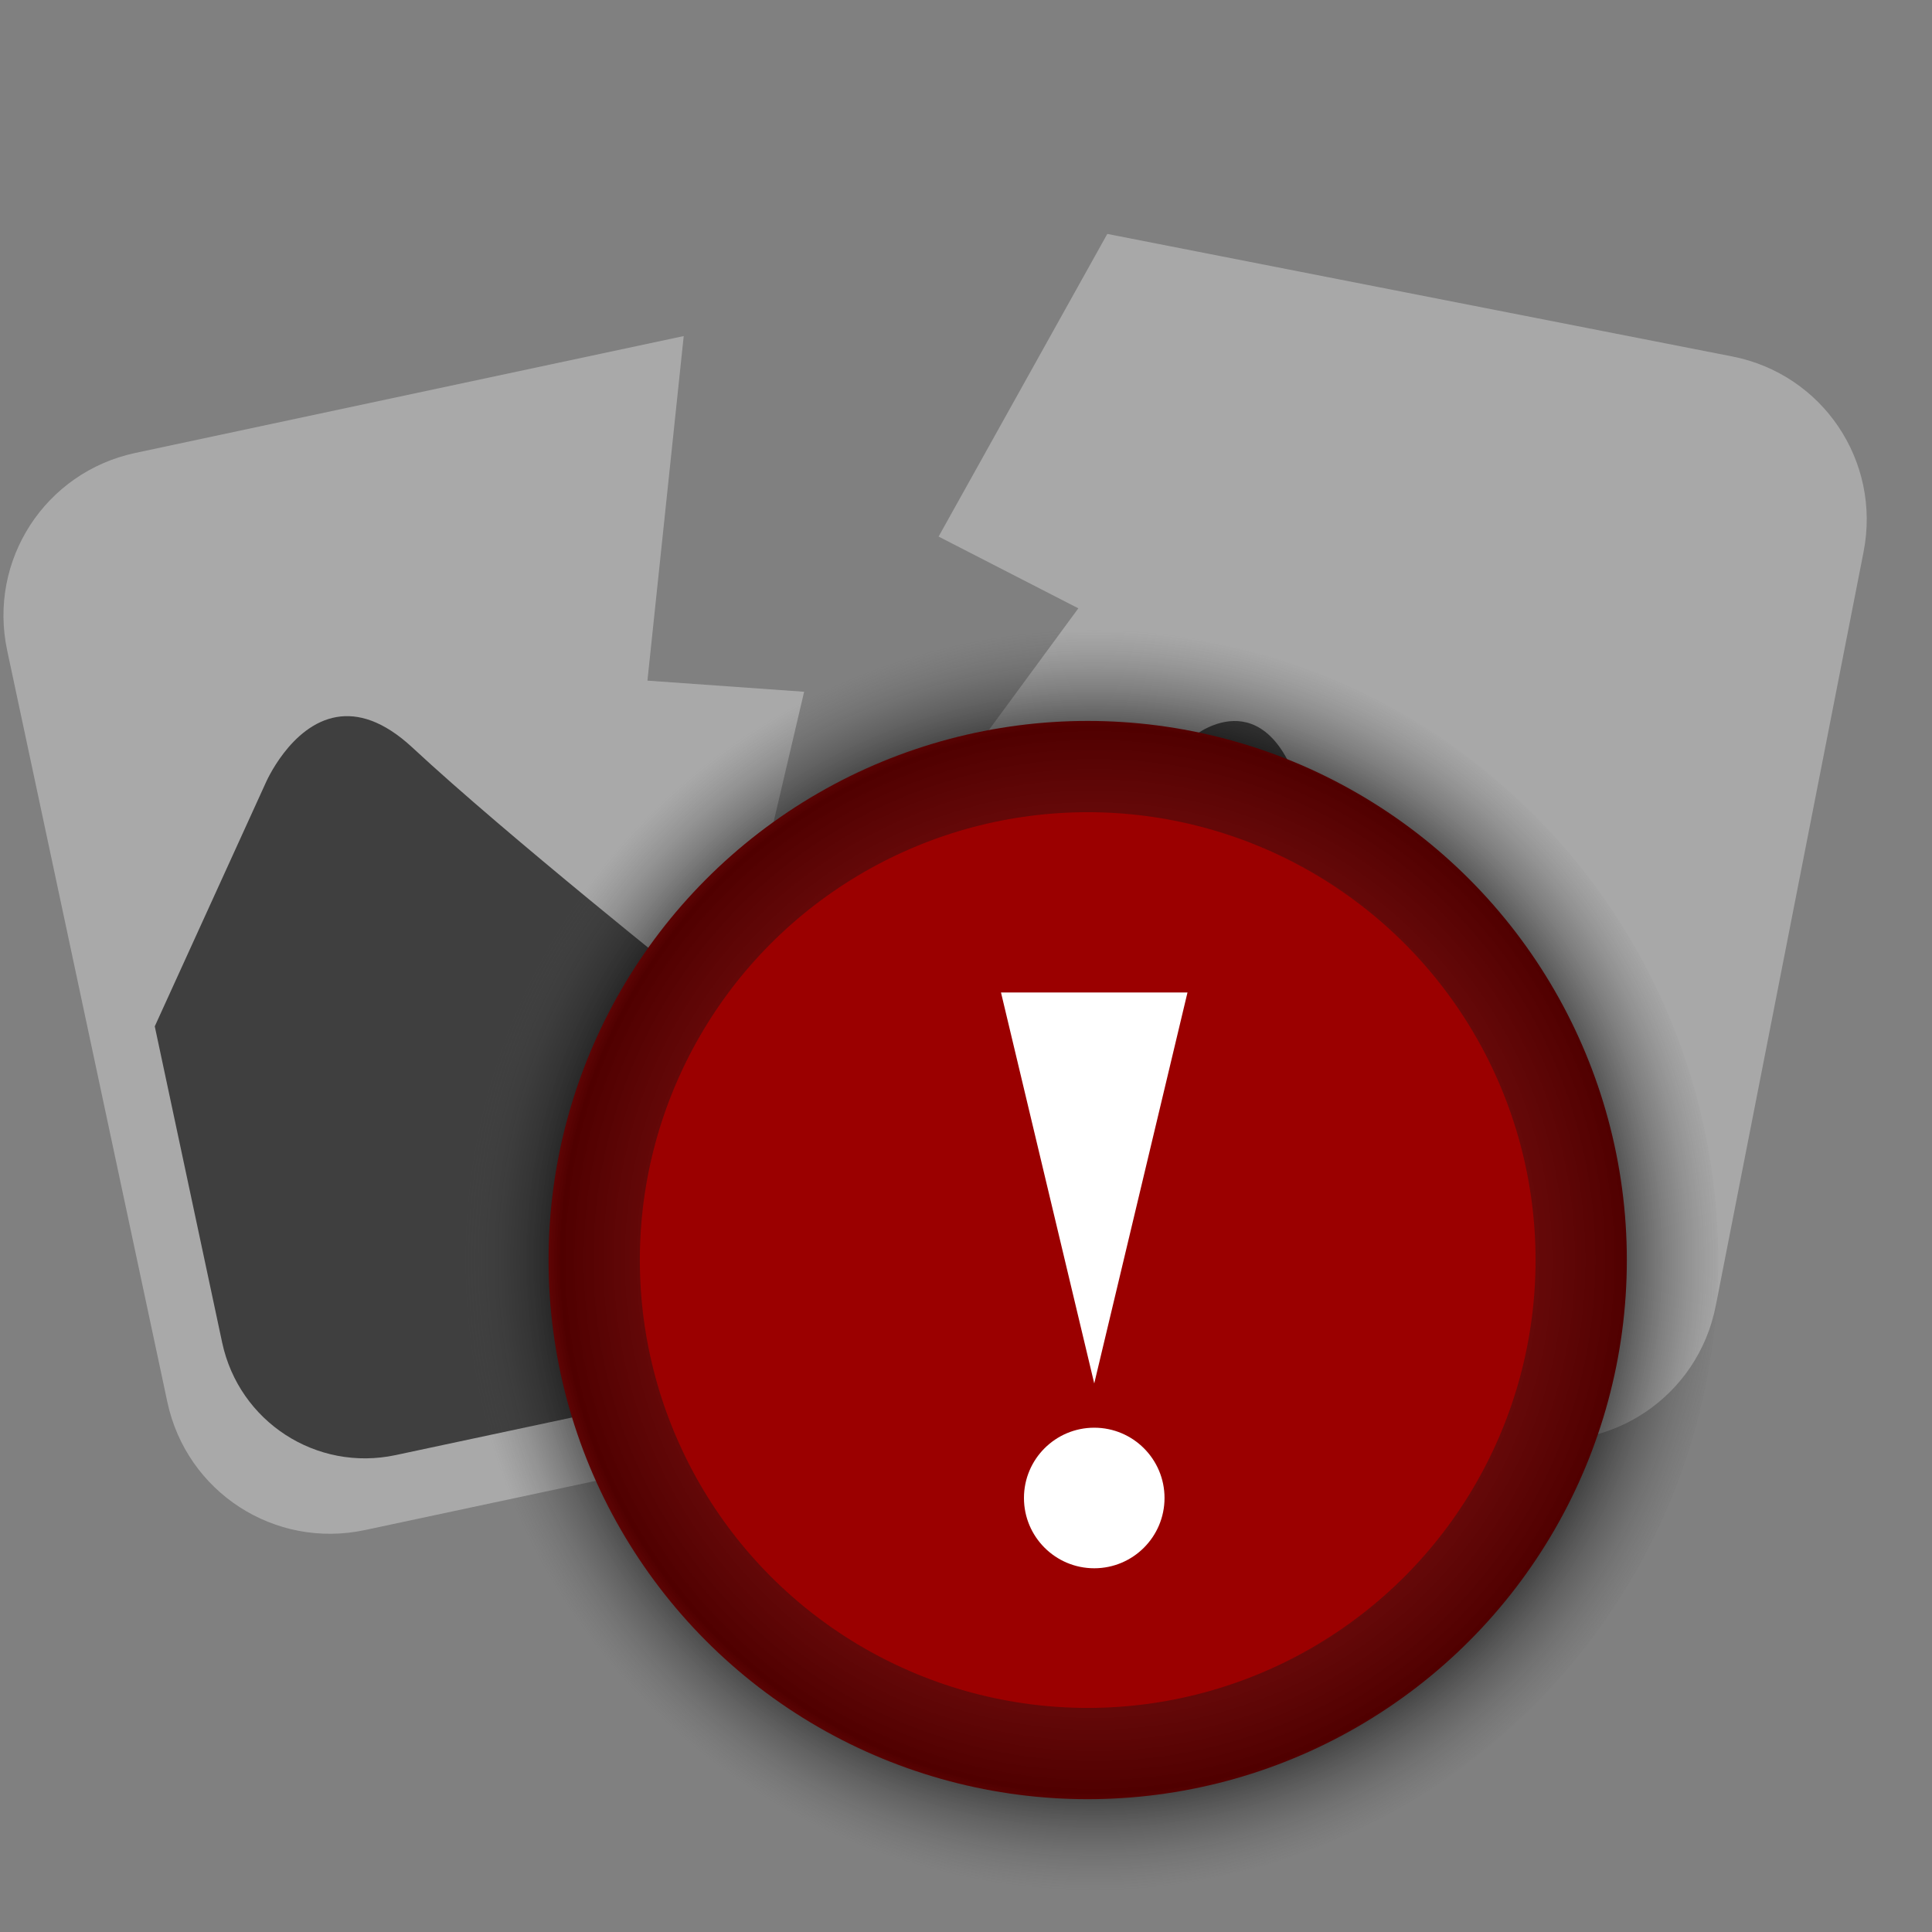 <?xml version="1.0" encoding="UTF-8" standalone="no"?>
<!-- Created with Inkscape (http://www.inkscape.org/) -->

<svg
   width="48"
   height="48"
   viewBox="0 0 12.7 12.7"
   version="1.1"
   id="svg5"
   inkscape:version="1.1 (c4e8f9ed74, 2021-05-24)"
   sodipodi:docname="broken-icon.svg"
   xmlns:inkscape="http://www.inkscape.org/namespaces/inkscape"
   xmlns:sodipodi="http://sodipodi.sourceforge.net/DTD/sodipodi-0.dtd"
   xmlns:xlink="http://www.w3.org/1999/xlink"
   xmlns="http://www.w3.org/2000/svg"
   xmlns:svg="http://www.w3.org/2000/svg">
  <rect x="0" y="0" width="12.7" height="12.7" fill="#808080" stroke="none"/>
  <sodipodi:namedview
     id="namedview7"
     pagecolor="#505050"
     bordercolor="#eeeeee"
     borderopacity="1"
     inkscape:pageshadow="0"
     inkscape:pageopacity="0"
     inkscape:pagecheckerboard="0"
     inkscape:document-units="mm"
     showgrid="false"
     units="px"
     width="48px"
     showguides="true"
     inkscape:guide-bbox="true"
     inkscape:zoom="6.146021"
     inkscape:cx="15.945276"
     inkscape:cy="36.690405"
     inkscape:window-width="1372"
     inkscape:window-height="1049"
     inkscape:window-x="68"
     inkscape:window-y="2"
     inkscape:window-maximized="0"
     inkscape:current-layer="layer1">
    <sodipodi:guide
       position="-1.091,2.818"
       orientation="1,0"
       id="guide9660" />
    <sodipodi:guide
       position="7.194,1.776"
       orientation="1,0"
       id="guide10203" />
  </sodipodi:namedview>
  <defs
     id="defs2">
    <linearGradient
       inkscape:collect="always"
       id="linearGradient10395">
      <stop
         style="stop-color:#808080;stop-opacity:0"
         offset="0"
         id="stop10391" />
      <stop
         style="stop-color:#000000;stop-opacity:0.483"
         offset="0.846"
         id="stop10751" />
      <stop
         style="stop-color:#4d4d4d;stop-opacity:0"
         offset="1"
         id="stop10393" />
    </linearGradient>
    <radialGradient
       inkscape:collect="always"
       xlink:href="#linearGradient10395"
       id="radialGradient10557"
       cx="7.194"
       cy="8.283"
       fx="7.194"
       fy="8.283"
       r="4.144"
       gradientUnits="userSpaceOnUse" />
  </defs>
  <g
     inkscape:label="图层 1"
     inkscape:groupmode="layer"
     id="layer1">
    <g
       id="g8764"
       transform="rotate(-12.031,2.024,6.282)">
      <path
         id="rect846"
         style="opacity:1;fill:#a9a9a9;fill-opacity:1;fill-rule:evenodd;stroke:#808080;stroke-width:0;stroke-linecap:round;stroke-linejoin:round;stroke-miterlimit:4;stroke-dasharray:none;paint-order:markers stroke fill"
         d="M 19.959,10.617 H 6.051 c -2.288,0 -4.131,1.841 -4.131,4.129 v 19.061 c 0,2.288 1.843,4.129 4.131,4.129 H 21.111 l -1.012,-6.303 3.404,-3.363 -4.607,-3.848 2.145,-4.553 -3.744,-1.08 z"
         transform="scale(0.265)" />
      <path
         id="rect846-6"
         style="opacity:1;fill:#3f3f3f;fill-opacity:1;fill-rule:evenodd;stroke:#808080;stroke-width:0;stroke-linecap:round;stroke-linejoin:round;stroke-miterlimit:4;stroke-dasharray:none;paint-order:markers stroke fill"
         d="m 20.922,26.113 c -0.127,0.139 -0.24,0.257 -0.369,0.4 -2.094,2.326 -3.707,-0.121 -3.707,-0.121 0,0 -3.753,-4.565 -5.592,-7.188 -0.575,-0.82 -1.155,-1.117 -1.684,-1.139 -1.163,-0.048 -2.068,1.238 -2.068,1.238 l -3.945,5.326 v 8.018 c 0,2.01 1.617,3.629 3.627,3.629 H 20.846 l -0.746,-4.645 3.404,-3.363 z"
         transform="scale(0.265)" />
    </g>
    <g
       id="g8703"
       transform="rotate(11.093,12.853,12.42)">
      <path
         id="path8695"
         style="opacity:1;fill:#a8a8a8;fill-opacity:1;fill-rule:evenodd;stroke:#808080;stroke-width:0;stroke-linecap:round;stroke-linejoin:round;stroke-miterlimit:4;stroke-dasharray:none;paint-order:markers stroke fill"
         d="m 19.959,10.617 -2.662,8.172 3.744,1.08 -2.145,4.553 4.607,3.848 -3.404,3.363 1.012,6.303 h 14.646 c 2.288,0 4.129,-1.841 4.129,-4.129 V 14.746 c 0,-2.288 -1.841,-4.129 -4.129,-4.129 z"
         transform="scale(0.265)" />
      <path
         id="path8698"
         style="opacity:1;fill:#3f3f3f;fill-opacity:1;fill-rule:evenodd;stroke:#808080;stroke-width:0;stroke-linecap:round;stroke-linejoin:round;stroke-miterlimit:4;stroke-dasharray:none;paint-order:markers stroke fill"
         d="m 20.922,26.113 2.582,2.156 -3.404,3.363 0.746,4.645 H 34.625 c 0.011,0 0.022,-0.002 0.033,-0.002 -0.254,-0.339 -0.511,-0.706 -0.77,-1.111 -2.62,-3.551 -4.692,-7.744 -6.352,-11.451 -1.457,-3.22 -3.053,-1.305 -3.053,-1.305 0,0 -1.633,1.59 -3.562,3.705 z"
         transform="scale(0.265)" />
    </g>
    <ellipse
       style="opacity:1;fill:#9b0000;fill-opacity:1;fill-rule:evenodd;stroke:url(#radialGradient10557);stroke-width:1.2;stroke-linecap:round;stroke-linejoin:round;stroke-miterlimit:4;stroke-dasharray:none;stroke-opacity:1;paint-order:markers stroke fill"
       id="path8868"
       cx="7.15"
       cy="8.283"
       rx="3.544"
       ry="3.544" />
    <g
       id="g10389"
       transform="translate(8.284,-0.787)">
      <path
         id="path9559"
         style="opacity:1;fill:#ffffff;fill-opacity:1;fill-rule:evenodd;stroke:#808080;stroke-width:0;stroke-linecap:round;stroke-linejoin:round;stroke-miterlimit:4;stroke-dasharray:none;stroke-opacity:1;paint-order:markers stroke fill"
         d="m -1.704,7.311 0.613,2.57 0.613,-2.57 H -1.091 Z"
         sodipodi:nodetypes="ccccc" />
      <circle
         style="opacity:1;fill:#ffffff;fill-opacity:1;fill-rule:evenodd;stroke:#808080;stroke-width:0;stroke-linecap:round;stroke-linejoin:round;stroke-miterlimit:4;stroke-dasharray:none;stroke-opacity:1;paint-order:markers stroke fill"
         id="path10045"
         cx="-1.091"
         cy="10.634"
         r="0.462" />
    </g>
  </g>
</svg>
